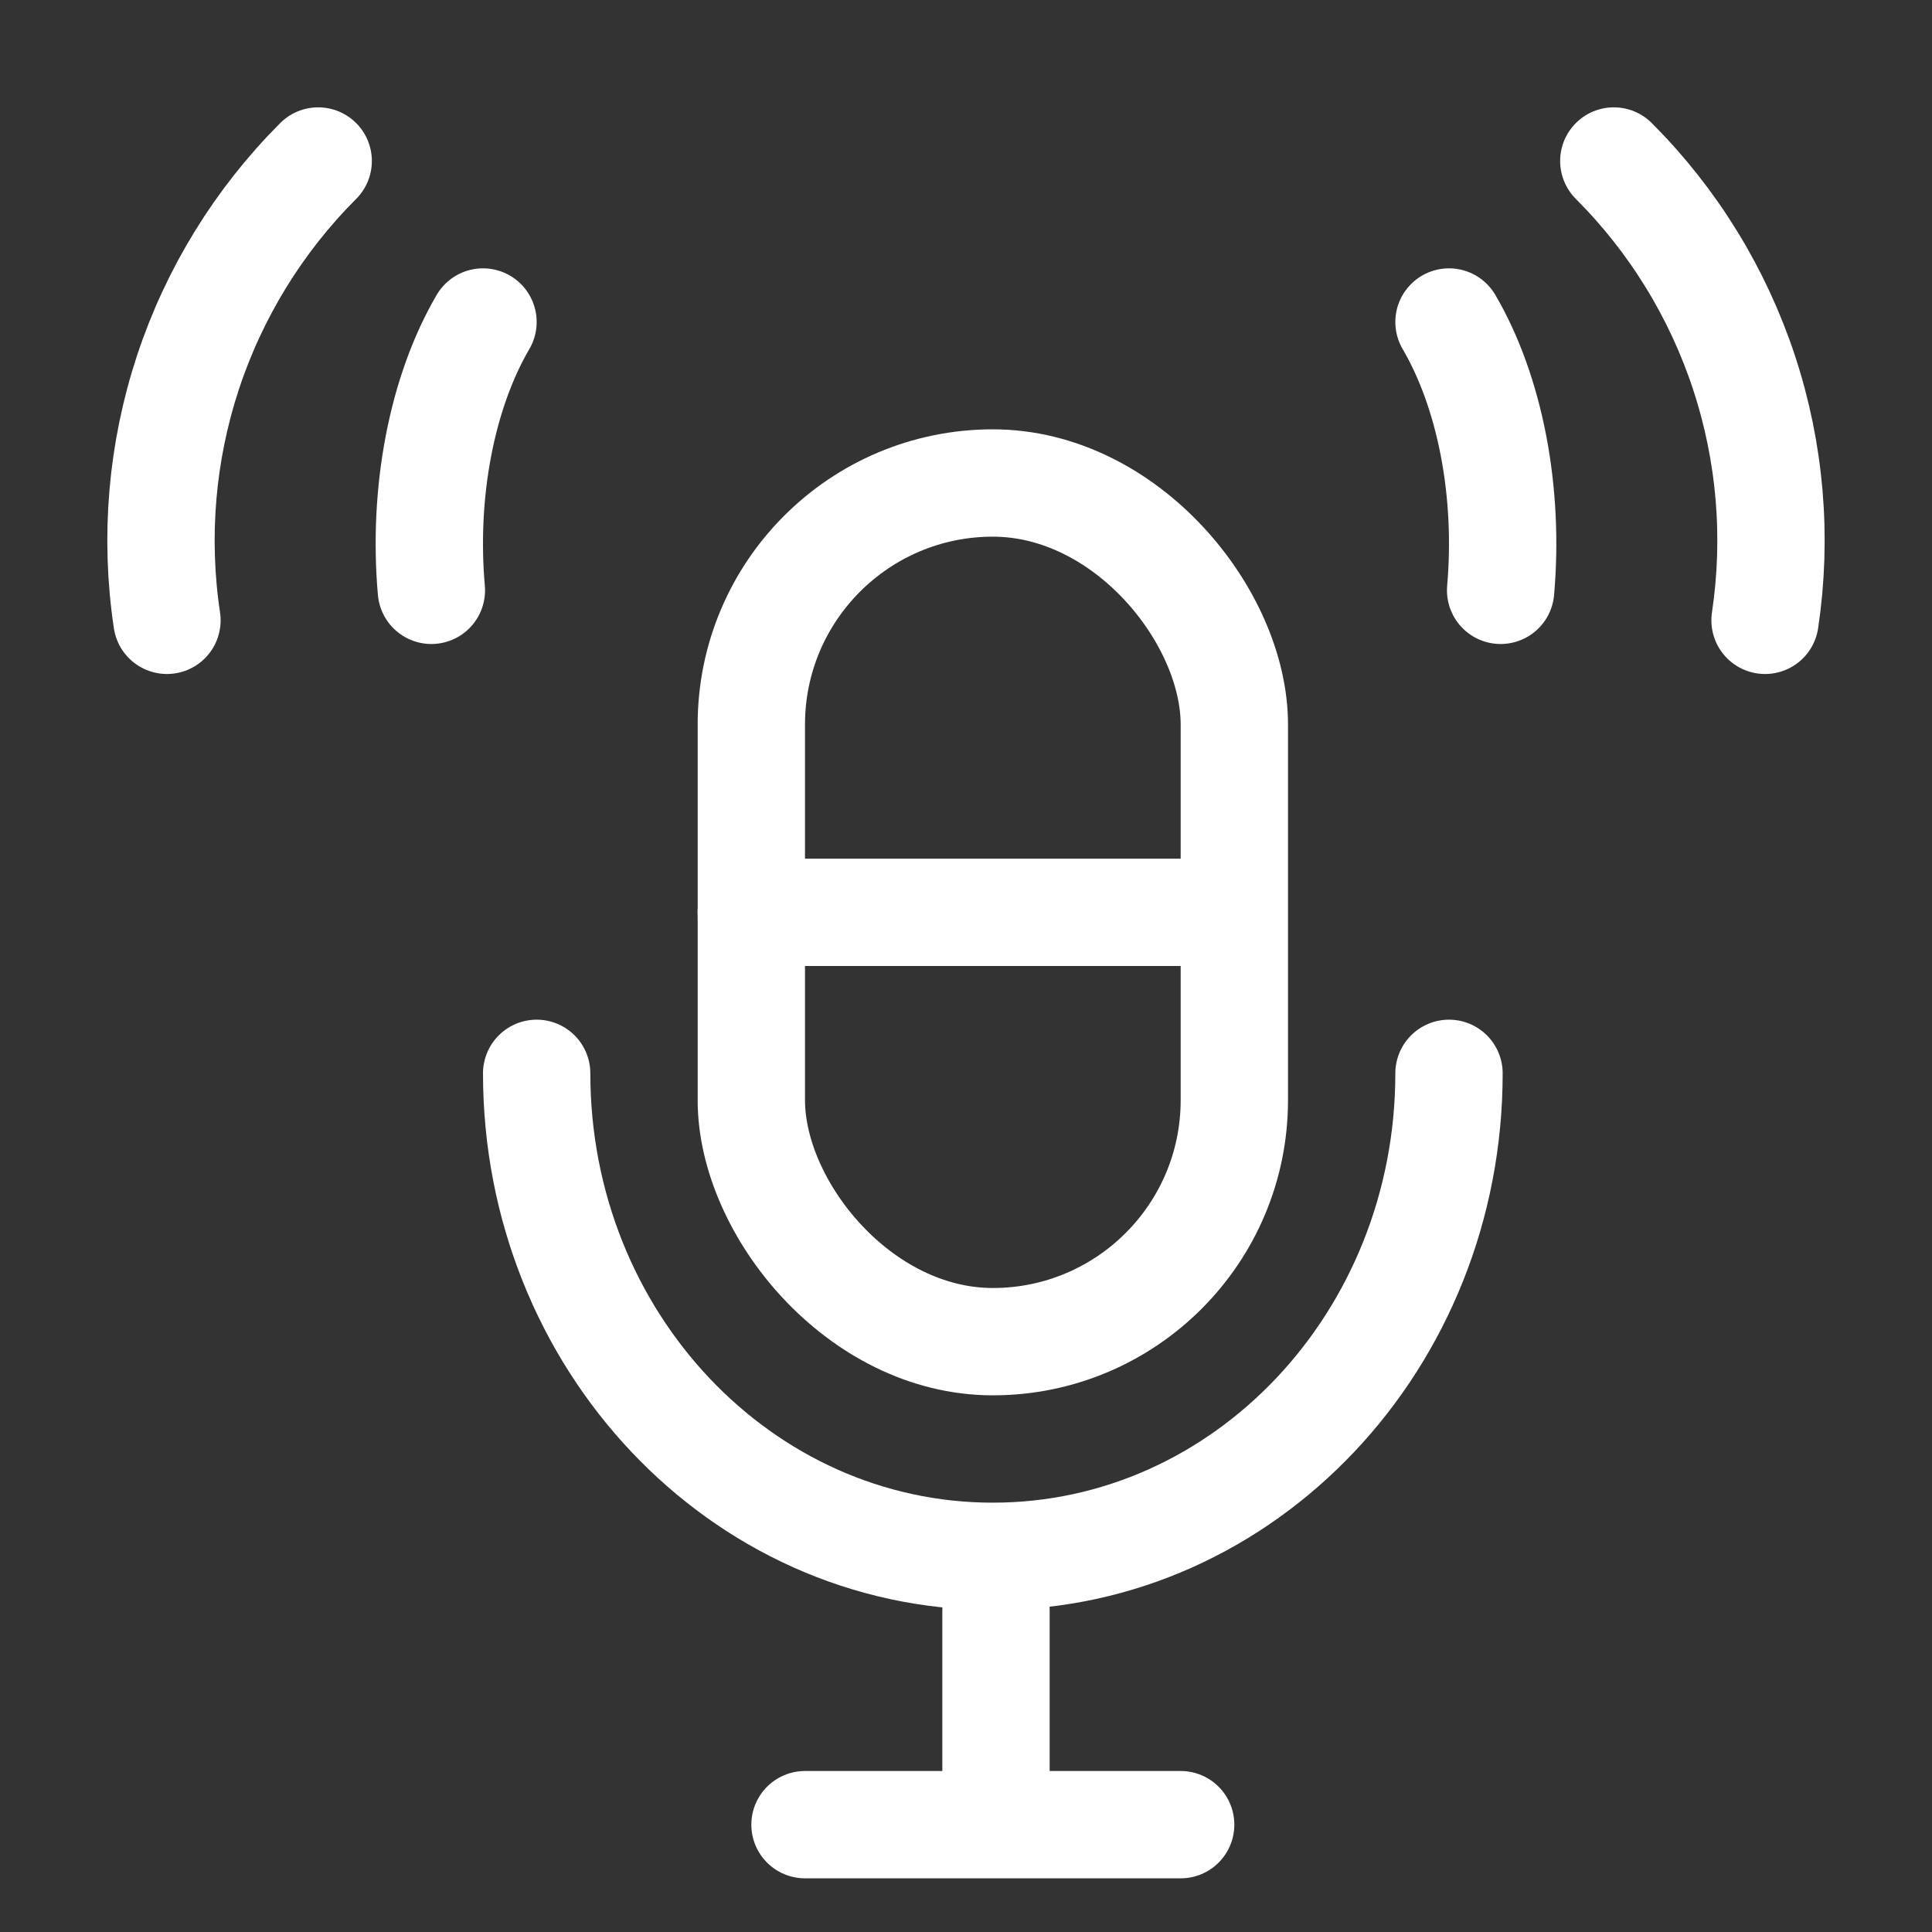 <svg width="36" height="36" viewBox="0 0 36 36" fill="none" xmlns="http://www.w3.org/2000/svg">
<rect x="0" y="0" width="36" height="36" fill="#333333" stroke="none"/>
<path d="M18.559 30V34H22H15" stroke="white" stroke-width="2" stroke-linecap="round" stroke-linejoin="round"/>
<path d="M27 20C27 24.971 23.194 29 18.5 29C13.806 29 10 24.971 10 20" stroke="white" stroke-width="2" stroke-linecap="round"/>
<rect x="14" y="9" width="9" height="16" rx="4.5" stroke="white" stroke-width="2"/>
<path d="M14 17L22 17" stroke="white" stroke-width="2" stroke-linecap="round" stroke-linejoin="round"/>
<path d="M5.929 3C4.822 4.107 3.991 5.458 3.501 6.944C3.012 8.431 2.878 10.011 3.111 11.559" stroke="white" stroke-width="2" stroke-linecap="round"/>
<path d="M9 6C8.622 6.646 8.338 7.436 8.171 8.304C8.004 9.173 7.958 10.096 8.038 11" stroke="white" stroke-width="2" stroke-linecap="round"/>
<path d="M30.071 3C31.178 4.107 32.009 5.458 32.498 6.944C32.988 8.431 33.121 10.011 32.889 11.559" stroke="white" stroke-width="2" stroke-linecap="round"/>
<path d="M27 6C27.378 6.646 27.662 7.436 27.829 8.304C27.996 9.173 28.041 10.096 27.962 11" stroke="white" stroke-width="2" stroke-linecap="round"/>
</svg>
